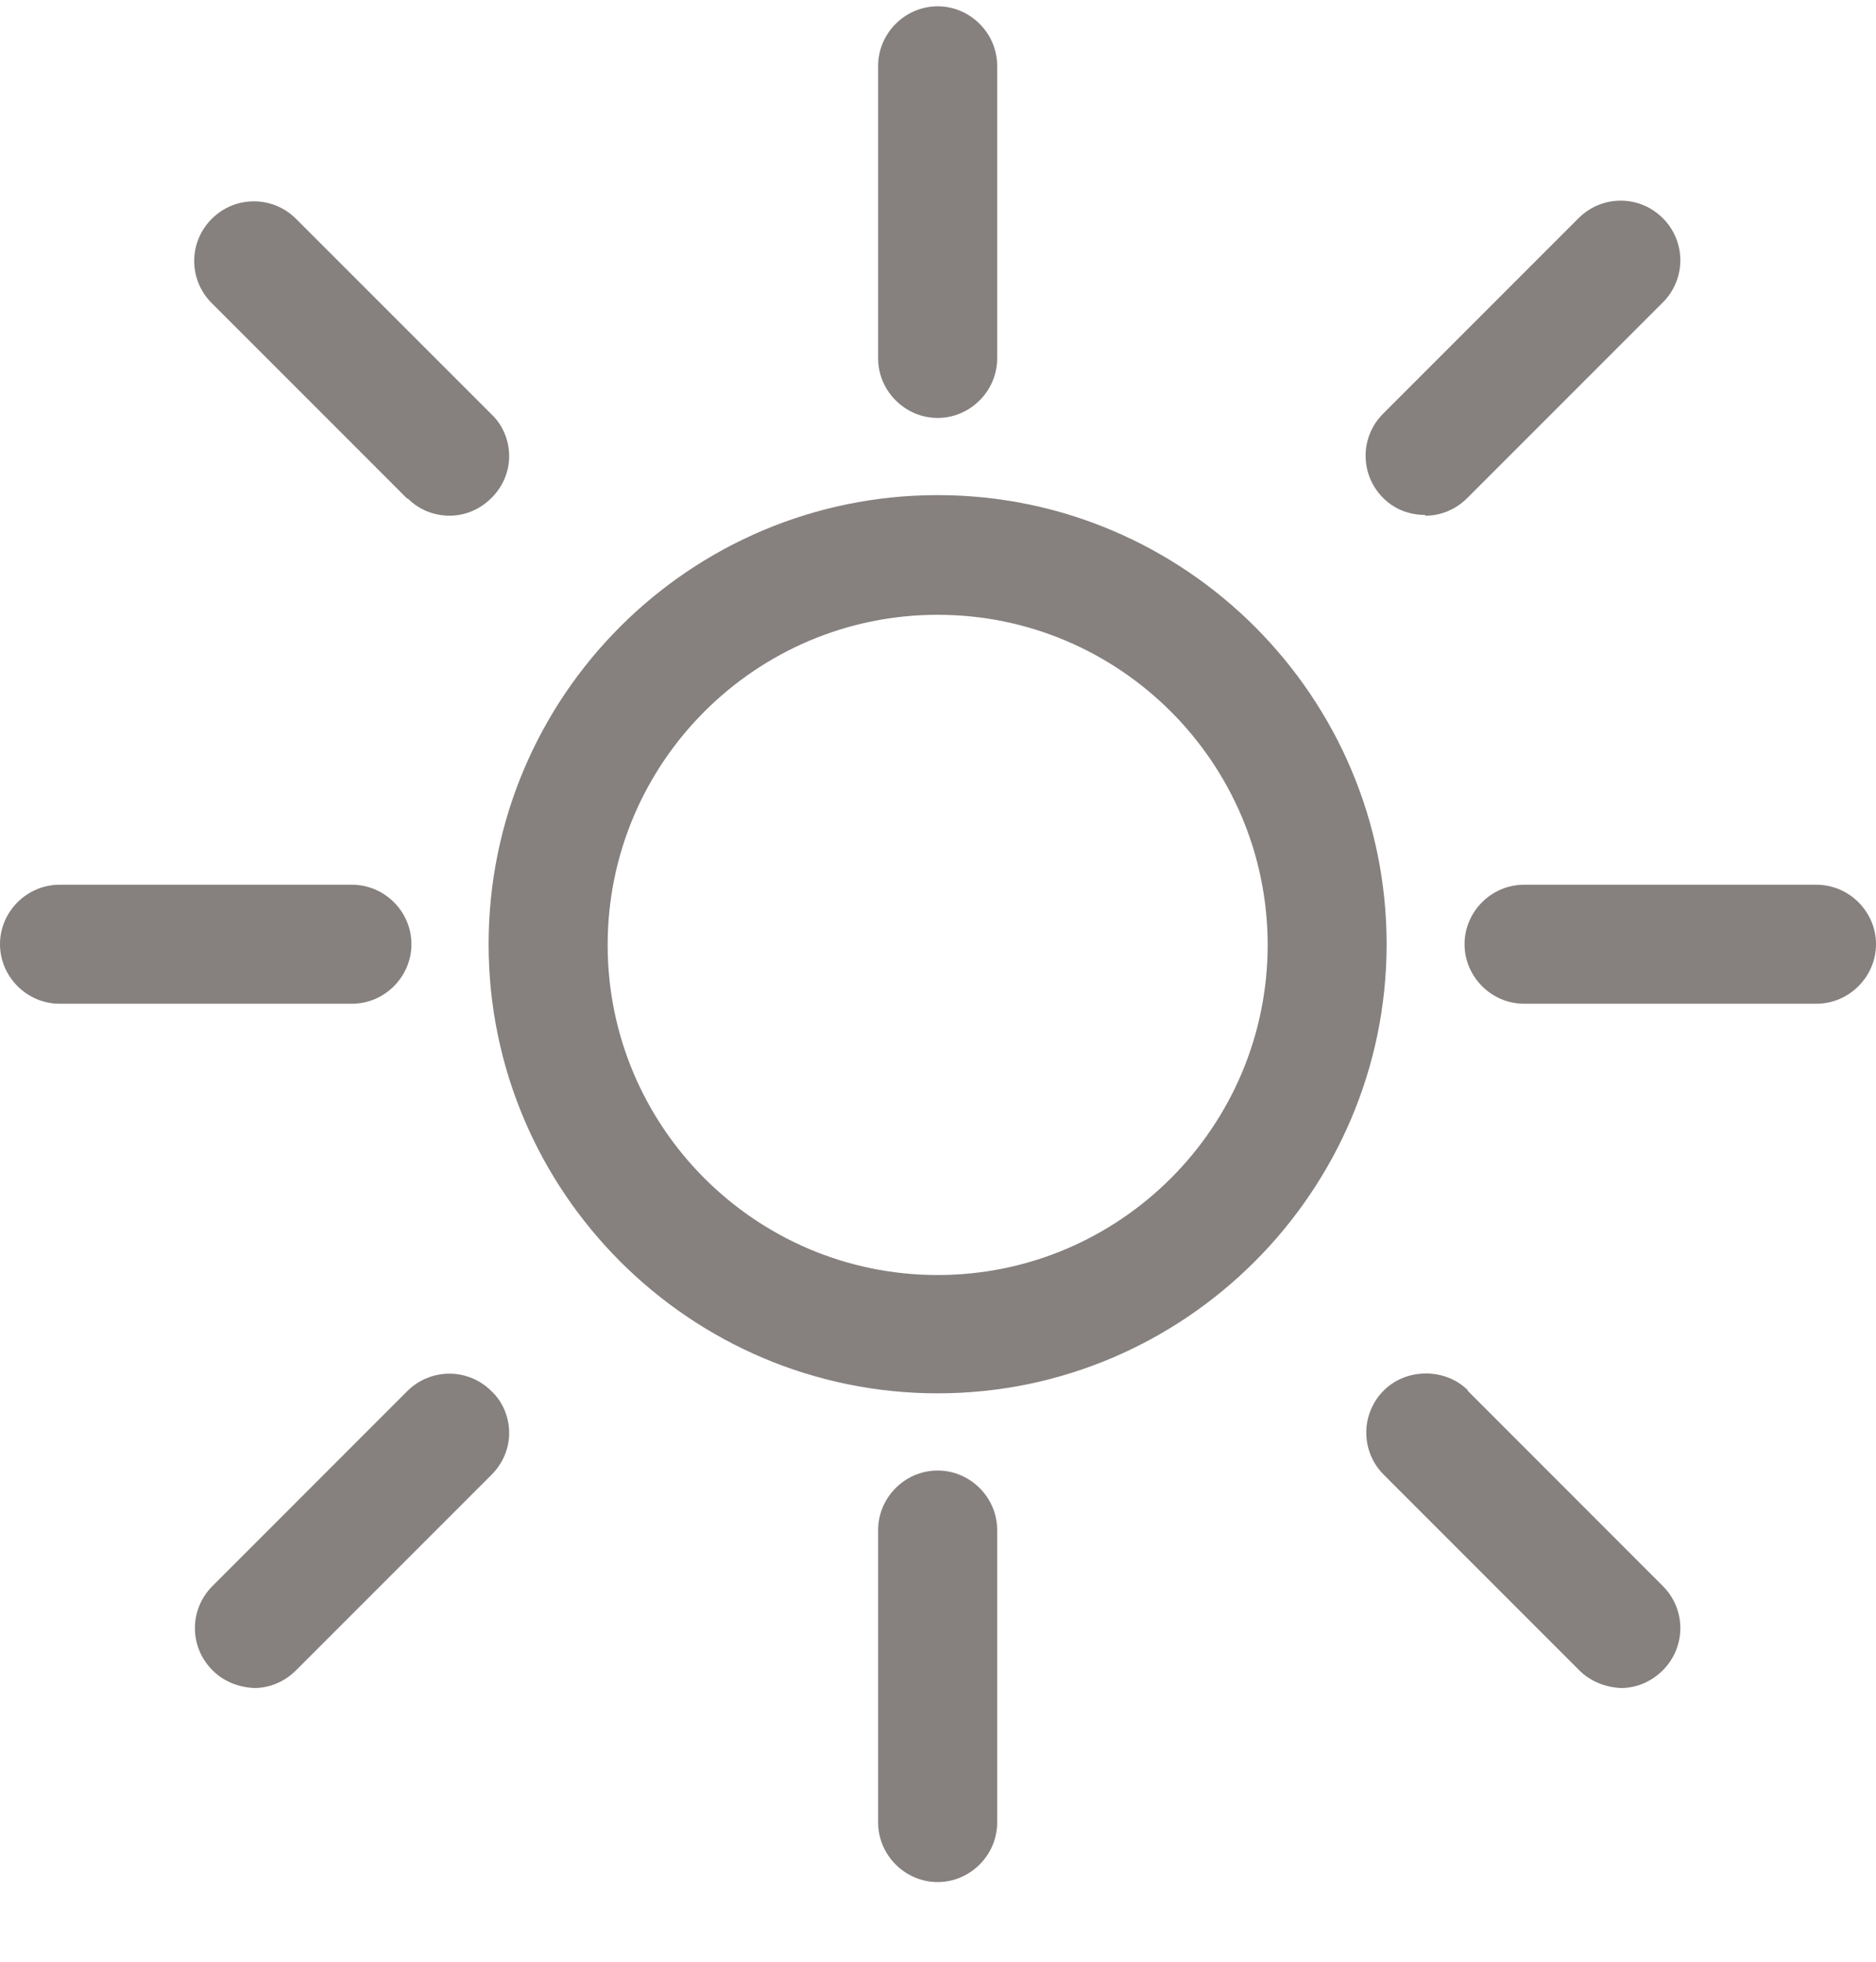 <svg width="22" height="23" viewBox="0 0 22 23" fill="none" xmlns="http://www.w3.org/2000/svg">
<g clip-path="url(#clip0_224_2165)">
<path d="M10.996 5.805C8.089 5.805 5.73 8.163 5.73 11.07C5.73 13.977 8.097 16.336 10.996 16.336C13.894 16.336 16.261 13.969 16.261 11.07C16.261 8.172 13.903 5.805 10.996 5.805ZM10.996 14.949C8.861 14.949 7.126 13.213 7.126 11.079C7.126 8.944 8.861 7.208 10.996 7.208C13.13 7.208 14.866 8.944 14.866 11.079C14.866 13.213 13.13 14.949 10.996 14.949Z" fill="#86807F"/>
<path d="M10.996 4.9C11.378 4.9 11.694 4.584 11.694 4.202V0.772C11.694 0.39 11.378 0.074 10.996 0.074C10.614 0.074 10.298 0.39 10.298 0.772V4.202C10.298 4.584 10.614 4.9 10.996 4.9Z" fill="#86807F"/>
<path d="M10.996 17.241C10.614 17.241 10.298 17.556 10.298 17.939V21.368C10.298 21.75 10.614 22.066 10.996 22.066C11.378 22.066 11.694 21.75 11.694 21.368V17.939C11.694 17.556 11.378 17.241 10.996 17.241Z" fill="#86807F"/>
<path d="M4.825 11.07C4.825 10.688 4.51 10.373 4.128 10.373H0.698C0.316 10.373 0 10.688 0 11.07C0 11.452 0.316 11.768 0.698 11.768H4.128C4.51 11.768 4.825 11.452 4.825 11.07Z" fill="#86807F"/>
<path d="M21.302 10.373H17.872C17.49 10.373 17.175 10.688 17.175 11.07C17.175 11.452 17.49 11.768 17.872 11.768H21.302C21.684 11.768 22 11.452 22 11.07C22 10.688 21.684 10.373 21.302 10.373Z" fill="#86807F"/>
<path d="M4.784 5.846C4.917 5.979 5.091 6.046 5.274 6.046C5.456 6.046 5.631 5.971 5.764 5.838C5.897 5.705 5.971 5.531 5.971 5.348C5.971 5.165 5.897 4.983 5.764 4.858L3.472 2.566C3.197 2.292 2.757 2.292 2.483 2.566C2.209 2.84 2.209 3.28 2.483 3.554L4.775 5.846H4.784Z" fill="#86807F"/>
<path d="M4.784 16.302L2.492 18.595C2.217 18.869 2.217 19.309 2.492 19.583C2.624 19.716 2.799 19.782 2.982 19.791C3.164 19.791 3.339 19.716 3.472 19.583L5.764 17.291C5.897 17.158 5.971 16.983 5.971 16.801C5.971 16.618 5.897 16.435 5.764 16.311C5.49 16.037 5.05 16.037 4.775 16.311L4.784 16.302Z" fill="#86807F"/>
<path d="M17.216 16.302C16.951 16.037 16.494 16.037 16.228 16.302C15.954 16.576 15.954 17.017 16.228 17.291L18.52 19.583C18.653 19.716 18.828 19.782 19.01 19.791C19.193 19.791 19.367 19.716 19.5 19.583C19.774 19.309 19.774 18.869 19.5 18.595L17.208 16.302H17.216Z" fill="#86807F"/>
<path d="M16.718 6.046C16.901 6.046 17.075 5.971 17.208 5.838L19.5 3.546C19.774 3.272 19.774 2.832 19.5 2.558C19.226 2.284 18.786 2.284 18.512 2.558L16.22 4.85C15.946 5.124 15.946 5.564 16.22 5.838C16.353 5.971 16.527 6.037 16.71 6.037L16.718 6.046Z" fill="#86807F"/>
</g>
<defs>
<clipPath id="clip0_224_2165">
<rect width="22" height="22" fill="white" transform="translate(0 0.074)"/>
</clipPath>
</defs>
</svg>
